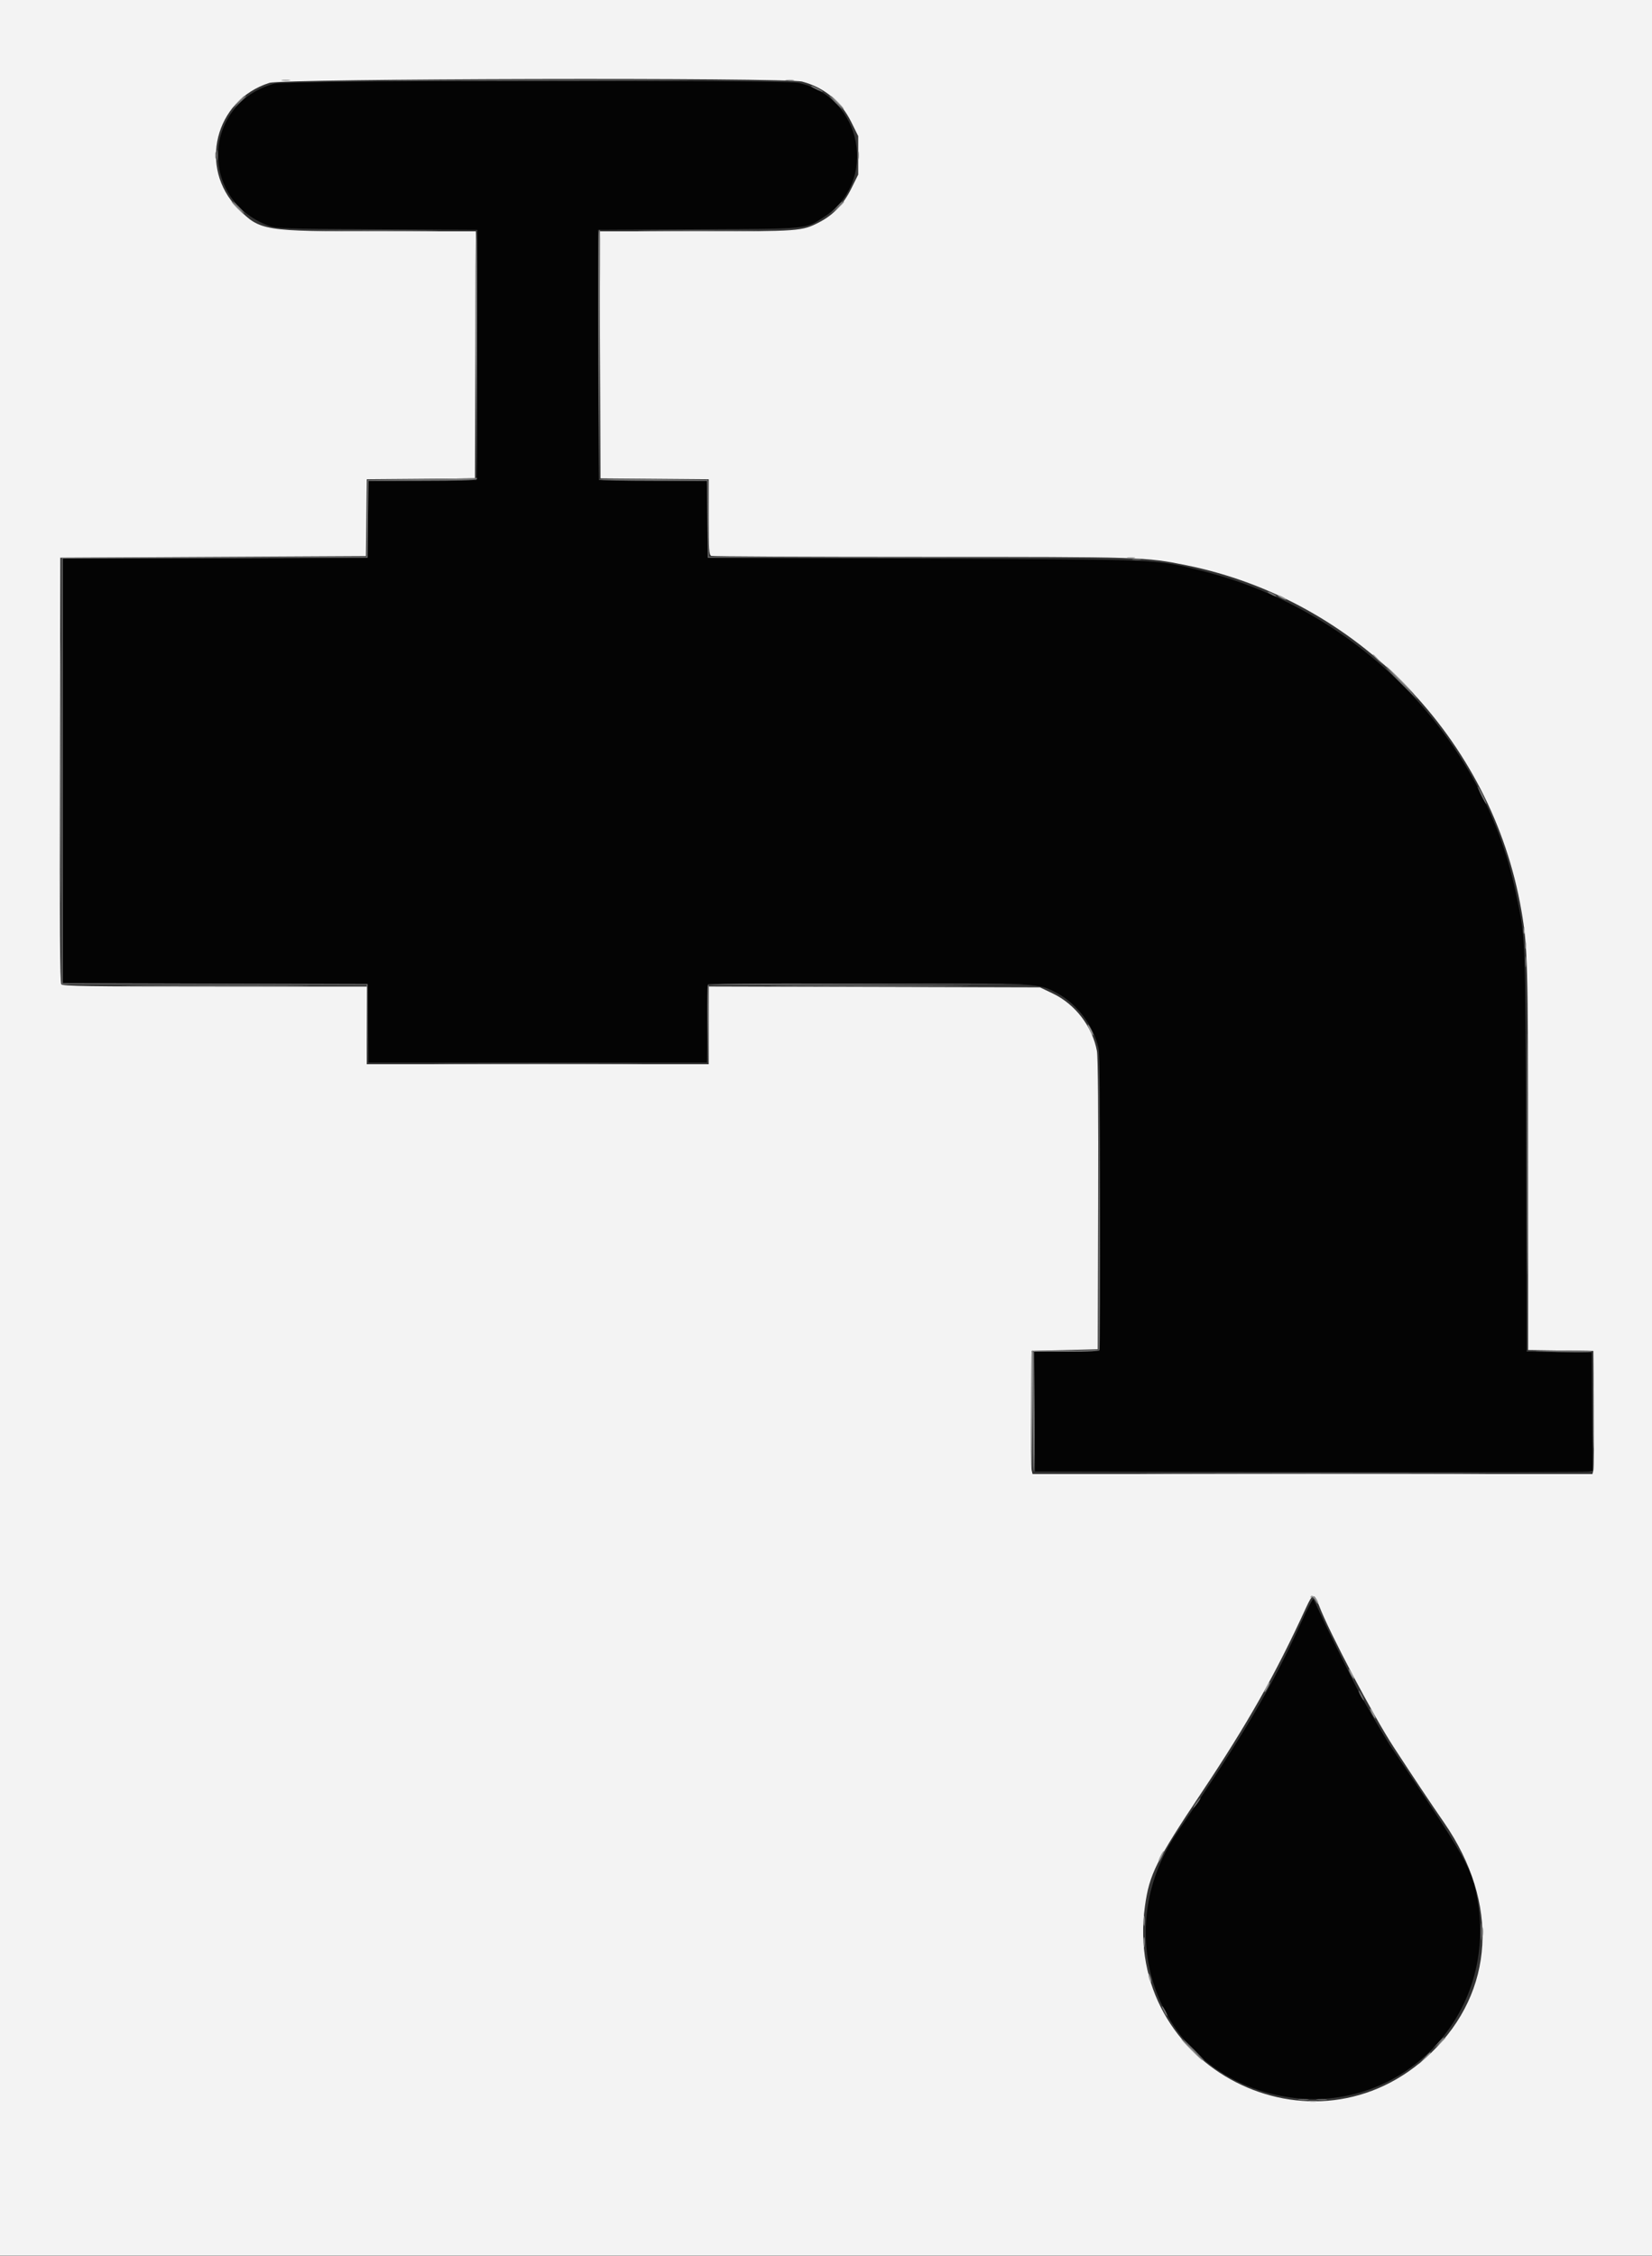 <svg id="svg" version="1.1" xmlns="http://www.w3.org/2000/svg" xmlns:xlink="http://www.w3.org/1999/xlink" width="400" height="546.047" viewBox="0, 0, 400,546.047"><rect x="0" y="0" width="400" height="546.047" fill="#333333" stroke="none"/><g id="svgg"><path id="path0" d="M66.510 20.216 C 49.022 24.926,48.000 48.220,65.000 54.628 C 66.864 55.331,68.649 55.391,91.303 55.508 L 115.605 55.635 115.503 85.917 L 115.400 116.200 102.307 116.305 L 89.215 116.411 89.107 125.705 L 89.000 135.000 52.100 135.102 L 15.200 135.204 15.200 186.600 L 15.200 237.996 52.100 238.098 L 89.000 238.200 89.107 247.700 L 89.214 257.200 130.200 257.200 L 171.186 257.200 171.293 247.700 L 171.400 238.200 209.929 238.098 C 252.370 237.986,251.308 237.932,256.029 240.448 C 260.767 242.973,264.899 248.476,265.975 253.695 C 266.274 255.140,266.377 266.962,266.305 291.400 L 266.200 327.000 258.295 327.108 L 250.390 327.217 250.495 341.708 L 250.600 356.200 317.200 356.309 C 353.830 356.370,384.207 356.321,384.705 356.201 L 385.610 355.982 385.505 341.691 L 385.400 327.400 377.522 327.292 L 369.643 327.183 369.492 278.292 C 369.327 225.151,369.422 227.524,367.004 216.000 C 359.152 178.574,329.120 147.758,291.215 138.232 C 279.736 135.347,282.413 135.466,224.000 135.221 L 171.400 135.000 171.293 125.705 L 171.185 116.411 158.093 116.305 L 145.000 116.200 144.897 85.917 L 144.795 55.635 169.097 55.508 C 196.079 55.368,194.869 55.484,199.400 52.602 C 212.782 44.092,208.885 23.366,193.280 20.050 C 189.820 19.315,69.270 19.472,66.510 20.216 M315.174 392.470 C 307.949 408.423,301.137 419.974,285.107 443.452 C 268.289 468.083,280.341 500.546,308.707 507.026 C 337.358 513.570,362.771 489.189,357.753 459.973 C 356.428 452.258,355.350 450.349,336.726 422.711 C 335.367 420.694,329.878 411.269,328.625 408.800 C 325.130 401.915,320.679 392.852,319.588 390.400 C 318.854 388.750,318.140 387.262,318.001 387.094 C 317.861 386.925,316.589 389.345,315.174 392.470 " stroke="none" fill="#040404" fill-rule="evenodd"></path><path id="path1" d="M0.000 273.000 L 0.000 546.000 200.000 546.000 L 400.000 546.000 400.000 273.000 L 400.000 0.000 200.000 0.000 L 0.000 0.000 0.000 273.000 M194.260 19.758 C 199.549 21.166,203.632 24.528,206.098 29.505 L 207.800 32.940 207.800 37.600 L 207.800 42.260 206.093 45.705 C 204.223 49.479,201.753 52.056,198.307 53.831 C 194.166 55.964,193.676 56.000,168.513 56.000 L 145.195 56.000 145.297 85.900 L 145.400 115.800 158.500 115.905 L 171.600 116.011 171.600 125.163 C 171.600 133.139,171.681 134.346,172.233 134.557 C 172.581 134.691,195.538 134.800,223.248 134.800 C 276.897 134.800,277.321 134.813,287.290 136.832 C 328.552 145.188,361.206 178.842,368.376 220.400 C 369.892 229.186,369.997 233.091,369.999 280.492 L 370.000 326.783 377.900 326.892 L 385.800 327.000 385.912 341.000 C 385.973 348.700,385.925 355.405,385.804 355.900 L 385.585 356.800 317.800 356.800 L 250.015 356.800 249.796 355.900 C 249.675 355.405,249.627 348.700,249.688 341.000 L 249.800 327.000 257.800 326.800 L 265.800 326.600 265.902 291.602 C 265.968 269.171,265.859 255.814,265.598 254.402 C 264.510 248.506,260.350 243.082,254.929 240.494 L 251.800 239.000 211.700 238.893 L 171.600 238.785 171.600 248.193 L 171.600 257.600 130.200 257.600 L 88.800 257.600 88.800 248.200 L 88.800 238.800 52.049 238.800 C 21.590 238.800,15.221 238.707,14.847 238.257 C 14.517 237.860,14.424 223.979,14.498 186.357 L 14.600 135.000 51.600 134.800 L 88.600 134.600 88.707 125.305 L 88.815 116.011 101.907 115.905 L 115.000 115.800 115.103 85.900 L 115.205 56.000 91.887 56.000 C 63.633 56.000,62.986 55.895,57.621 50.453 C 47.930 40.622,52.027 24.237,65.221 20.061 C 68.560 19.004,190.354 18.718,194.260 19.758 M319.409 388.706 C 321.770 394.979,332.487 415.290,337.432 422.862 C 342.473 430.583,346.212 436.186,349.706 441.253 C 363.104 460.688,361.894 482.058,346.556 496.877 C 318.274 524.202,271.800 500.407,277.228 461.380 C 278.301 453.665,279.914 450.430,290.887 433.986 C 302.120 417.152,308.802 405.337,316.168 389.288 C 317.874 385.573,318.207 385.513,319.409 388.706 " stroke="none" fill="#f3f3f3" fill-rule="evenodd"></path><path id="path2" d="M100.531 19.500 C 116.994 19.558,143.814 19.558,160.131 19.500 C 176.449 19.442,162.980 19.395,130.200 19.395 C 97.420 19.395,84.069 19.442,100.531 19.500 M115.200 85.720 L 115.400 115.800 115.503 86.023 C 115.559 69.645,115.469 56.109,115.303 55.942 C 115.136 55.776,115.090 69.176,115.200 85.720 M144.984 56.100 C 144.879 56.375,144.840 69.920,144.897 86.200 L 145.000 115.800 145.200 85.700 C 145.310 69.145,145.349 55.600,145.287 55.600 C 145.226 55.600,145.089 55.825,144.984 56.100 " stroke="none" fill="#7c7c7c" fill-rule="evenodd"></path><path id="path3" d="M68.300 19.482 C 68.795 19.578,69.605 19.578,70.100 19.482 C 70.595 19.387,70.190 19.309,69.200 19.309 C 68.210 19.309,67.805 19.387,68.300 19.482 M190.300 19.482 C 190.795 19.578,191.605 19.578,192.100 19.482 C 192.595 19.387,192.190 19.309,191.200 19.309 C 190.210 19.309,189.805 19.387,190.300 19.482 M57.381 24.900 L 55.800 26.600 57.500 25.019 C 58.435 24.149,59.200 23.384,59.200 23.319 C 59.200 23.016,58.852 23.319,57.381 24.900 M202.600 24.800 C 203.459 25.680,204.252 26.400,204.362 26.400 C 204.472 26.400,203.859 25.680,203.000 24.800 C 202.141 23.920,201.348 23.200,201.238 23.200 C 201.128 23.200,201.741 23.920,202.600 24.800 M52.093 37.600 C 52.093 38.370,52.175 38.685,52.276 38.300 C 52.376 37.915,52.376 37.285,52.276 36.900 C 52.175 36.515,52.093 36.830,52.093 37.600 M57.400 50.400 C 58.259 51.280,59.052 52.000,59.162 52.000 C 59.272 52.000,58.659 51.280,57.800 50.400 C 56.941 49.520,56.148 48.800,56.038 48.800 C 55.928 48.800,56.541 49.520,57.400 50.400 M202.778 50.300 L 201.400 51.800 202.900 50.422 C 204.296 49.138,204.584 48.800,204.278 48.800 C 204.212 48.800,203.537 49.475,202.778 50.300 M79.729 55.900 C 86.289 55.962,96.909 55.961,103.329 55.900 C 109.748 55.838,104.380 55.787,91.400 55.788 C 78.420 55.788,73.168 55.838,79.729 55.900 M157.329 55.900 C 163.889 55.962,174.509 55.961,180.929 55.900 C 187.348 55.838,181.980 55.787,169.000 55.788 C 156.020 55.788,150.768 55.838,157.329 55.900 M273.105 135.083 C 273.602 135.179,274.322 135.175,274.705 135.075 C 275.087 134.975,274.680 134.896,273.800 134.901 C 272.920 134.905,272.607 134.987,273.105 135.083 M14.594 186.600 C 14.594 214.980,14.642 226.649,14.700 212.531 C 14.758 198.413,14.758 175.193,14.700 160.931 C 14.642 146.669,14.594 158.220,14.594 186.600 M310.000 144.600 C 310.550 144.914,311.180 145.172,311.400 145.172 C 311.620 145.172,311.350 144.914,310.800 144.600 C 310.250 144.286,309.620 144.028,309.400 144.028 C 309.180 144.028,309.450 144.286,310.000 144.600 M332.400 158.525 C 332.400 158.594,332.985 159.179,333.700 159.825 L 335.000 161.000 333.825 159.700 C 332.730 158.488,332.400 158.216,332.400 158.525 M338.800 164.600 C 340.660 166.470,342.272 168.000,342.382 168.000 C 342.492 168.000,341.060 166.470,339.200 164.600 C 337.340 162.730,335.728 161.200,335.618 161.200 C 335.508 161.200,336.940 162.730,338.800 164.600 M368.893 225.200 C 368.893 225.970,368.975 226.285,369.076 225.900 C 369.176 225.515,369.176 224.885,369.076 224.500 C 368.975 224.115,368.893 224.430,368.893 225.200 M369.293 228.800 C 369.293 229.570,369.375 229.885,369.476 229.500 C 369.576 229.115,369.576 228.485,369.476 228.100 C 369.375 227.715,369.293 228.030,369.293 228.800 M369.794 279.400 C 369.794 305.360,369.841 315.921,369.900 302.869 C 369.958 289.817,369.958 268.577,369.900 255.669 C 369.841 242.761,369.793 253.440,369.794 279.400 M33.500 238.700 C 43.675 238.759,60.325 238.759,70.500 238.700 C 80.675 238.640,72.350 238.592,52.000 238.592 C 31.650 238.592,23.325 238.640,33.500 238.700 M190.870 238.700 C 201.578 238.759,219.218 238.759,230.070 238.700 C 240.921 238.641,232.160 238.592,210.600 238.592 C 189.040 238.592,180.161 238.641,190.870 238.700 M263.878 249.395 C 264.244 250.162,264.614 250.719,264.701 250.632 C 264.884 250.449,263.670 248.000,263.396 248.000 C 263.295 248.000,263.512 248.628,263.878 249.395 M249.782 327.302 C 249.676 327.578,249.637 334.193,249.695 342.002 L 249.801 356.200 250.000 341.500 C 250.110 333.415,250.149 326.800,250.087 326.800 C 250.026 326.800,249.888 327.026,249.782 327.302 M385.781 341.600 C 385.781 349.630,385.834 352.915,385.899 348.900 C 385.965 344.885,385.965 338.315,385.899 334.300 C 385.834 330.285,385.781 333.570,385.781 341.600 M283.932 356.700 C 302.704 356.757,333.304 356.757,351.932 356.700 C 370.559 356.642,355.200 356.595,317.800 356.595 C 280.400 356.595,265.159 356.642,283.932 356.700 M317.402 386.397 C 317.191 386.738,317.232 386.827,317.519 386.650 C 317.771 386.494,318.222 386.855,318.565 387.488 C 318.897 388.100,319.175 388.395,319.184 388.144 C 319.215 387.252,317.757 385.822,317.402 386.397 M327.000 405.200 C 327.341 405.860,327.711 406.400,327.821 406.400 C 327.931 406.400,327.741 405.860,327.400 405.200 C 327.059 404.540,326.689 404.000,326.579 404.000 C 326.469 404.000,326.659 404.540,327.000 405.200 M306.600 408.400 C 306.259 409.060,306.069 409.600,306.179 409.600 C 306.289 409.600,306.659 409.060,307.000 408.400 C 307.341 407.740,307.531 407.200,307.421 407.200 C 307.311 407.200,306.941 407.740,306.600 408.400 M332.200 414.800 C 332.541 415.460,332.911 416.000,333.021 416.000 C 333.131 416.000,332.941 415.460,332.600 414.800 C 332.259 414.140,331.889 413.600,331.779 413.600 C 331.669 413.600,331.859 414.140,332.200 414.800 M280.981 449.237 C 280.629 449.918,280.412 450.545,280.499 450.632 C 280.586 450.719,280.956 450.162,281.322 449.395 C 282.144 447.670,281.859 447.538,280.981 449.237 M276.914 465.000 C 276.917 466.100,276.995 466.503,277.087 465.895 C 277.179 465.286,277.177 464.386,277.082 463.895 C 276.987 463.403,276.911 463.900,276.914 465.000 M358.909 467.600 C 358.909 468.590,358.987 468.995,359.082 468.500 C 359.178 468.005,359.178 467.195,359.082 466.700 C 358.987 466.205,358.909 466.610,358.909 467.600 M276.914 470.200 C 276.917 471.300,276.995 471.703,277.087 471.095 C 277.179 470.486,277.177 469.586,277.082 469.095 C 276.987 468.603,276.911 469.100,276.914 470.200 M278.056 478.000 C 278.056 478.330,278.211 478.960,278.400 479.400 C 278.617 479.904,278.744 479.978,278.744 479.600 C 278.744 479.270,278.589 478.640,278.400 478.200 C 278.183 477.696,278.056 477.622,278.056 478.000 M348.575 494.500 L 347.400 495.800 348.700 494.625 C 349.415 493.979,350.000 493.394,350.000 493.325 C 350.000 493.016,349.670 493.288,348.575 494.500 M288.400 496.200 C 289.817 497.630,291.067 498.800,291.177 498.800 C 291.287 498.800,290.217 497.630,288.800 496.200 C 287.383 494.770,286.133 493.600,286.023 493.600 C 285.913 493.600,286.983 494.770,288.400 496.200 M344.778 498.300 L 343.400 499.800 344.900 498.422 C 346.296 497.138,346.584 496.800,346.278 496.800 C 346.212 496.800,345.537 497.475,344.778 498.300 M317.105 508.683 C 317.602 508.779,318.322 508.775,318.705 508.675 C 319.087 508.575,318.680 508.496,317.800 508.501 C 316.920 508.505,316.607 508.587,317.105 508.683 " stroke="none" fill="#969696" fill-rule="evenodd"></path><path id="path4" d="M196.433 20.949 C 196.845 21.317,199.200 22.400,199.200 22.221 C 199.200 21.990,196.982 20.800,196.553 20.800 C 196.396 20.800,196.342 20.867,196.433 20.949 M57.781 24.900 L 56.200 26.600 57.900 25.019 C 58.835 24.149,59.600 23.384,59.600 23.319 C 59.600 23.016,59.252 23.319,57.781 24.900 M202.200 24.800 C 203.059 25.680,203.852 26.400,203.962 26.400 C 204.072 26.400,203.459 25.680,202.600 24.800 C 201.741 23.920,200.948 23.200,200.838 23.200 C 200.728 23.200,201.341 23.920,202.200 24.800 M52.520 37.600 C 52.520 38.810,52.595 39.305,52.687 38.700 C 52.778 38.095,52.778 37.105,52.687 36.500 C 52.595 35.895,52.520 36.390,52.520 37.600 M207.709 37.600 C 207.709 38.590,207.787 38.995,207.882 38.500 C 207.978 38.005,207.978 37.195,207.882 36.700 C 207.787 36.205,207.709 36.610,207.709 37.600 M57.600 50.200 C 58.346 50.970,59.047 51.600,59.157 51.600 C 59.267 51.600,58.746 50.970,58.000 50.200 C 57.254 49.430,56.553 48.800,56.443 48.800 C 56.333 48.800,56.854 49.430,57.600 50.200 M202.378 50.300 L 201.000 51.800 202.500 50.422 C 203.325 49.663,204.000 48.988,204.000 48.922 C 204.000 48.616,203.662 48.904,202.378 50.300 M102.200 115.992 L 89.000 116.200 88.893 125.498 L 88.785 134.796 51.893 134.898 L 15.000 135.000 15.000 186.600 L 15.000 238.200 51.893 238.302 L 88.786 238.404 88.904 247.702 L 89.022 257.000 89.011 247.600 L 89.000 238.200 52.100 238.098 L 15.200 237.996 15.200 186.600 L 15.200 135.204 52.100 135.102 L 89.000 135.000 89.107 125.700 L 89.215 116.400 102.184 116.400 C 110.398 116.400,115.243 116.253,115.400 116.000 C 115.536 115.780,115.592 115.641,115.524 115.692 C 115.456 115.742,109.460 115.877,102.200 115.992 M145.061 116.100 C 145.164 116.265,151.083 116.400,158.216 116.400 L 171.185 116.400 171.293 125.700 L 171.400 135.000 221.400 135.002 L 271.400 135.005 221.507 134.901 L 171.615 134.797 171.507 125.498 L 171.400 116.200 158.138 116.000 C 150.844 115.890,144.959 115.935,145.061 116.100 M274.300 135.482 C 274.795 135.578,275.605 135.578,276.100 135.482 C 276.595 135.387,276.190 135.309,275.200 135.309 C 274.210 135.309,273.805 135.387,274.300 135.482 M307.600 143.800 C 308.150 144.114,308.780 144.372,309.000 144.372 C 309.220 144.372,308.950 144.114,308.400 143.800 C 307.850 143.486,307.220 143.228,307.000 143.228 C 306.780 143.228,307.050 143.486,307.600 143.800 M339.200 165.400 C 341.281 167.490,343.074 169.200,343.184 169.200 C 343.294 169.200,341.681 167.490,339.600 165.400 C 337.519 163.310,335.726 161.600,335.616 161.600 C 335.506 161.600,337.119 163.310,339.200 165.400 M358.682 192.589 C 359.273 193.793,359.823 194.711,359.905 194.629 C 360.084 194.449,358.067 190.400,357.798 190.400 C 357.694 190.400,358.092 191.385,358.682 192.589 M369.320 232.800 C 369.320 234.010,369.395 234.505,369.487 233.900 C 369.578 233.295,369.578 232.305,369.487 231.700 C 369.395 231.095,369.320 231.590,369.320 232.800 M171.380 238.509 C 171.272 238.788,171.237 243.153,171.300 248.209 L 171.416 257.400 171.508 247.902 L 171.600 238.404 210.500 238.300 L 249.400 238.196 210.487 238.098 C 179.302 238.019,171.536 238.101,171.380 238.509 M266.098 290.692 L 266.000 326.783 258.100 326.892 L 250.200 327.000 250.095 341.375 C 250.037 349.281,250.127 355.887,250.295 356.055 C 250.463 356.223,250.551 349.800,250.490 341.780 L 250.381 327.200 258.203 327.200 C 264.092 327.200,266.072 327.076,266.216 326.700 C 266.321 326.425,266.359 310.090,266.301 290.400 L 266.196 254.600 266.098 290.692 M109.931 257.500 C 121.222 257.559,139.582 257.559,150.731 257.500 C 161.879 257.441,152.640 257.393,130.200 257.393 C 107.760 257.393,98.639 257.441,109.931 257.500 M372.200 327.075 C 379.103 327.363,385.510 327.375,385.339 327.100 C 385.237 326.935,381.608 326.836,377.276 326.879 C 372.944 326.923,370.660 327.011,372.200 327.075 M329.400 410.400 C 329.741 411.060,330.111 411.600,330.221 411.600 C 330.331 411.600,330.141 411.060,329.800 410.400 C 329.459 409.740,329.089 409.200,328.979 409.200 C 328.869 409.200,329.059 409.740,329.400 410.400 M289.600 436.400 C 289.130 437.060,288.836 437.600,288.946 437.600 C 289.056 437.600,289.530 437.060,290.000 436.400 C 290.470 435.740,290.764 435.200,290.654 435.200 C 290.544 435.200,290.070 435.740,289.600 436.400 M358.540 467.600 C 358.540 469.470,358.609 470.235,358.693 469.300 C 358.777 468.365,358.777 466.835,358.693 465.900 C 358.609 464.965,358.540 465.730,358.540 467.600 M281.800 486.800 C 282.141 487.460,282.511 488.000,282.621 488.000 C 282.731 488.000,282.541 487.460,282.200 486.800 C 281.859 486.140,281.489 485.600,281.379 485.600 C 281.269 485.600,281.459 486.140,281.800 486.800 M348.175 494.500 L 347.000 495.800 348.300 494.625 C 349.015 493.979,349.600 493.394,349.600 493.325 C 349.600 493.016,349.270 493.288,348.175 494.500 M288.800 496.200 C 290.217 497.630,291.467 498.800,291.577 498.800 C 291.687 498.800,290.617 497.630,289.200 496.200 C 287.783 494.770,286.533 493.600,286.423 493.600 C 286.313 493.600,287.383 494.770,288.800 496.200 M314.500 508.287 C 315.105 508.378,316.095 508.378,316.700 508.287 C 317.305 508.195,316.810 508.120,315.600 508.120 C 314.390 508.120,313.895 508.195,314.500 508.287 M318.900 508.287 C 319.505 508.378,320.495 508.378,321.100 508.287 C 321.705 508.195,321.210 508.120,320.000 508.120 C 318.790 508.120,318.295 508.195,318.900 508.287 " stroke="none" fill="#747474" fill-rule="evenodd"></path></g></svg>